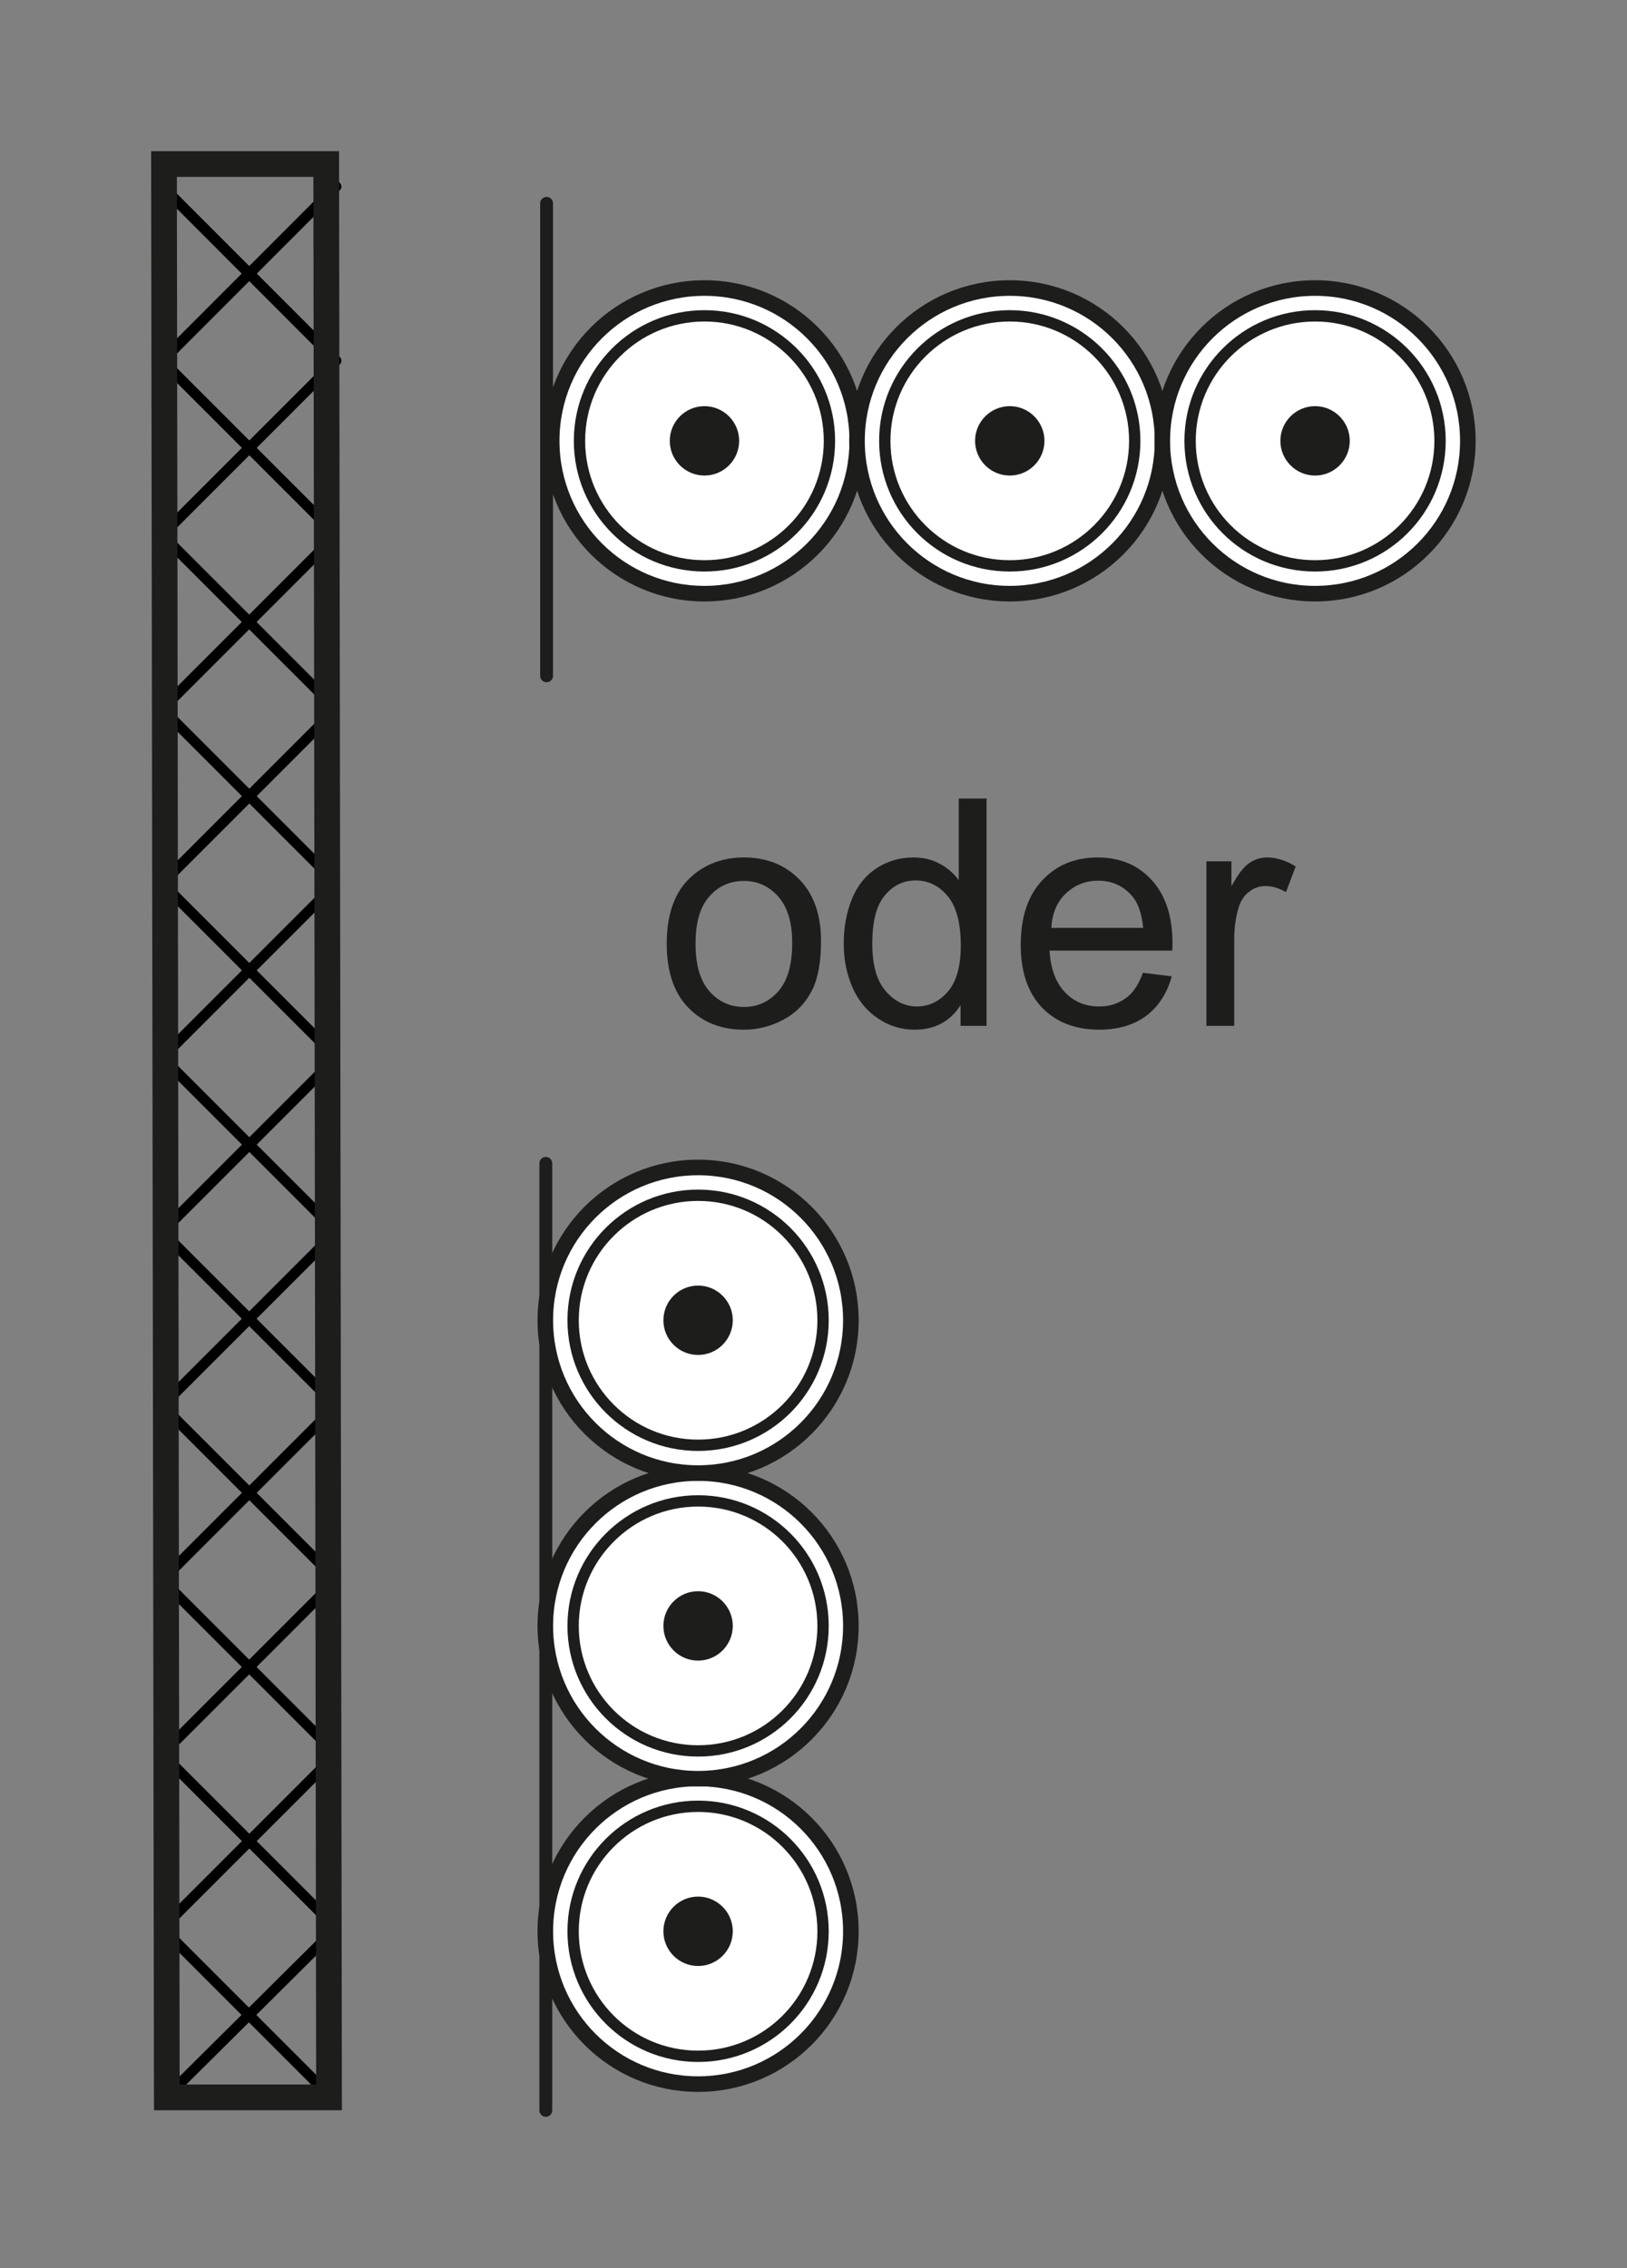 <?xml version="1.0" encoding="utf-8"?>
<!-- Generator: Adobe Illustrator 25.2.1, SVG Export Plug-In . SVG Version: 6.00 Build 0)  -->
<svg version="1.1" id="Ebene_1" xmlns="http://www.w3.org/2000/svg" xmlns:xlink="http://www.w3.org/1999/xlink" x="0px" y="0px"
	 width="63.79px" height="88.9px" viewBox="0 0 63.79 88.9" style="enable-background:new 0 0 63.79 88.9;" xml:space="preserve">
<rect x="0" y="0" width="63.79" height="88.9" fill="#808080" stroke="none"/>
<style type="text/css">
	.st0{clip-path:url(#SVGID_2_);}
	.st1{clip-path:url(#SVGID_4_);}
	
		.st2{clip-path:url(#SVGID_6_);fill:none;stroke:#000000;stroke-width:0.41;stroke-linecap:round;stroke-linejoin:round;stroke-miterlimit:10;}
	.st3{clip-path:url(#SVGID_8_);}
	.st4{clip-path:url(#SVGID_10_);}
	
		.st5{clip-path:url(#SVGID_12_);fill:none;stroke:#000000;stroke-width:0.41;stroke-linecap:round;stroke-linejoin:round;stroke-miterlimit:10;}
	.st6{clip-path:url(#SVGID_14_);}
	.st7{clip-path:url(#SVGID_16_);}
	
		.st8{clip-path:url(#SVGID_18_);fill:none;stroke:#000000;stroke-width:0.41;stroke-linecap:round;stroke-linejoin:round;stroke-miterlimit:10;}
	.st9{clip-path:url(#SVGID_20_);}
	.st10{clip-path:url(#SVGID_22_);}
	
		.st11{clip-path:url(#SVGID_24_);fill:none;stroke:#000000;stroke-width:0.41;stroke-linecap:round;stroke-linejoin:round;stroke-miterlimit:10;}
	.st12{clip-path:url(#SVGID_26_);}
	.st13{clip-path:url(#SVGID_28_);}
	
		.st14{clip-path:url(#SVGID_30_);fill:none;stroke:#000000;stroke-width:0.41;stroke-linecap:round;stroke-linejoin:round;stroke-miterlimit:10;}
	.st15{clip-path:url(#SVGID_32_);}
	.st16{clip-path:url(#SVGID_34_);}
	
		.st17{clip-path:url(#SVGID_36_);fill:none;stroke:#000000;stroke-width:0.41;stroke-linecap:round;stroke-linejoin:round;stroke-miterlimit:10;}
	.st18{clip-path:url(#SVGID_38_);}
	.st19{clip-path:url(#SVGID_40_);}
	
		.st20{clip-path:url(#SVGID_42_);fill:none;stroke:#000000;stroke-width:0.41;stroke-linecap:round;stroke-linejoin:round;stroke-miterlimit:10;}
	.st21{clip-path:url(#SVGID_44_);}
	.st22{clip-path:url(#SVGID_46_);}
	
		.st23{clip-path:url(#SVGID_48_);fill:none;stroke:#000000;stroke-width:0.41;stroke-linecap:round;stroke-linejoin:round;stroke-miterlimit:10;}
	.st24{clip-path:url(#SVGID_50_);}
	.st25{clip-path:url(#SVGID_52_);}
	
		.st26{clip-path:url(#SVGID_54_);fill:none;stroke:#000000;stroke-width:0.41;stroke-linecap:round;stroke-linejoin:round;stroke-miterlimit:10;}
	.st27{clip-path:url(#SVGID_56_);}
	.st28{clip-path:url(#SVGID_58_);}
	
		.st29{clip-path:url(#SVGID_60_);fill:none;stroke:#000000;stroke-width:0.41;stroke-linecap:round;stroke-linejoin:round;stroke-miterlimit:10;}
	.st30{clip-path:url(#SVGID_62_);}
	.st31{clip-path:url(#SVGID_64_);}
	
		.st32{clip-path:url(#SVGID_66_);fill:none;stroke:#000000;stroke-width:0.41;stroke-linecap:round;stroke-linejoin:round;stroke-miterlimit:10;}
	.st33{fill:none;stroke:#000000;stroke-width:0.41;stroke-linecap:round;stroke-linejoin:round;stroke-miterlimit:10;}
	.st34{fill-rule:evenodd;clip-rule:evenodd;fill:none;}
	.st35{fill:none;stroke:#1D1D1B;stroke-width:1.008;stroke-miterlimit:10;}
	.st36{fill:none;stroke:#1D1D1B;stroke-width:0.504;stroke-linecap:round;stroke-linejoin:round;stroke-miterlimit:10;}
	.st37{fill:#1D1D1B;}
	.st38{fill:#FFFFFF;stroke:#1D1D1B;stroke-width:0.611;stroke-linecap:round;stroke-linejoin:round;stroke-miterlimit:10;}
	.st39{fill:none;stroke:#1D1D1B;stroke-width:0.444;stroke-linecap:round;stroke-linejoin:round;stroke-miterlimit:10;}
</style>
<g>
	<g>
		<defs>
			<rect id="SVGID_1_" x="6.36" y="75.58" width="6.83" height="6.83"/>
		</defs>
		<clipPath id="SVGID_2_">
			<use xlink:href="#SVGID_1_"  style="overflow:visible;"/>
		</clipPath>
		<g class="st0">
			<defs>
				<rect id="SVGID_3_" x="6.36" y="75.58" width="6.83" height="6.83"/>
			</defs>
			<clipPath id="SVGID_4_">
				<use xlink:href="#SVGID_3_"  style="overflow:visible;"/>
			</clipPath>
			<g class="st1">
				<defs>
					<rect id="SVGID_5_" x="6.36" y="75.58" width="6.83" height="6.83"/>
				</defs>
				<clipPath id="SVGID_6_">
					<use xlink:href="#SVGID_5_"  style="overflow:visible;"/>
				</clipPath>
				<path class="st2" d="M6.36,75.58l6.83-6.83 M7.15,81.57l6.03-5.99 M6.36,75.58l6.83,6.83"/>
			</g>
		</g>
	</g>
</g>
<g>
	<g>
		<defs>
			<rect id="SVGID_7_" x="6.36" y="68.75" width="6.83" height="6.83"/>
		</defs>
		<clipPath id="SVGID_8_">
			<use xlink:href="#SVGID_7_"  style="overflow:visible;"/>
		</clipPath>
		<g class="st3">
			<defs>
				<rect id="SVGID_9_" x="6.36" y="68.75" width="6.83" height="6.83"/>
			</defs>
			<clipPath id="SVGID_10_">
				<use xlink:href="#SVGID_9_"  style="overflow:visible;"/>
			</clipPath>
			<g class="st4">
				<defs>
					<rect id="SVGID_11_" x="6.36" y="68.75" width="6.83" height="6.83"/>
				</defs>
				<clipPath id="SVGID_12_">
					<use xlink:href="#SVGID_11_"  style="overflow:visible;"/>
				</clipPath>
				<path class="st5" d="M6.36,68.75l6.83-6.83 M7.32,81.34l5.87-5.76 M6.36,75.58l6.83-6.83 M6.36,68.75l6.83,6.83 M6.36,75.58
					l5.56,5.58"/>
			</g>
		</g>
	</g>
</g>
<g>
	<g>
		<defs>
			<rect id="SVGID_13_" x="6.36" y="61.93" width="6.83" height="6.83"/>
		</defs>
		<clipPath id="SVGID_14_">
			<use xlink:href="#SVGID_13_"  style="overflow:visible;"/>
		</clipPath>
		<g class="st6">
			<defs>
				<rect id="SVGID_15_" x="6.36" y="61.93" width="6.83" height="6.83"/>
			</defs>
			<clipPath id="SVGID_16_">
				<use xlink:href="#SVGID_15_"  style="overflow:visible;"/>
			</clipPath>
			<g class="st7">
				<defs>
					<rect id="SVGID_17_" x="6.36" y="61.93" width="6.83" height="6.83"/>
				</defs>
				<clipPath id="SVGID_18_">
					<use xlink:href="#SVGID_17_"  style="overflow:visible;"/>
				</clipPath>
				<path class="st8" d="M6.36,61.93l6.83-6.83 M6.36,75.58l6.83-6.83 M6.36,68.75l6.83-6.83 M6.36,61.93l6.83,6.83 M6.36,68.75
					l6.83,6.83"/>
			</g>
		</g>
	</g>
</g>
<g>
	<g>
		<defs>
			<rect id="SVGID_19_" x="6.36" y="55.1" width="6.83" height="6.83"/>
		</defs>
		<clipPath id="SVGID_20_">
			<use xlink:href="#SVGID_19_"  style="overflow:visible;"/>
		</clipPath>
		<g class="st9">
			<defs>
				<rect id="SVGID_21_" x="6.36" y="55.1" width="6.83" height="6.83"/>
			</defs>
			<clipPath id="SVGID_22_">
				<use xlink:href="#SVGID_21_"  style="overflow:visible;"/>
			</clipPath>
			<g class="st10">
				<defs>
					<rect id="SVGID_23_" x="6.36" y="55.1" width="6.83" height="6.83"/>
				</defs>
				<clipPath id="SVGID_24_">
					<use xlink:href="#SVGID_23_"  style="overflow:visible;"/>
				</clipPath>
				<path class="st11" d="M6.36,55.1l6.83-6.83 M6.36,68.75l6.83-6.83 M6.36,61.93l6.83-6.83 M6.36,55.1l6.83,6.83 M6.36,61.93
					l6.83,6.83"/>
			</g>
		</g>
	</g>
</g>
<g>
	<g>
		<defs>
			<rect id="SVGID_25_" x="6.36" y="48.28" width="6.83" height="6.83"/>
		</defs>
		<clipPath id="SVGID_26_">
			<use xlink:href="#SVGID_25_"  style="overflow:visible;"/>
		</clipPath>
		<g class="st12">
			<defs>
				<rect id="SVGID_27_" x="6.36" y="48.28" width="6.83" height="6.83"/>
			</defs>
			<clipPath id="SVGID_28_">
				<use xlink:href="#SVGID_27_"  style="overflow:visible;"/>
			</clipPath>
			<g class="st13">
				<defs>
					<rect id="SVGID_29_" x="6.36" y="48.28" width="6.83" height="6.83"/>
				</defs>
				<clipPath id="SVGID_30_">
					<use xlink:href="#SVGID_29_"  style="overflow:visible;"/>
				</clipPath>
				<path class="st14" d="M6.36,48.28l6.83-6.83 M6.36,61.93l6.83-6.83 M6.36,55.1l6.83-6.83 M6.36,48.28l6.83,6.83 M6.36,55.1
					l6.83,6.83"/>
			</g>
		</g>
	</g>
</g>
<g>
	<g>
		<defs>
			<rect id="SVGID_31_" x="6.36" y="41.45" width="6.83" height="6.83"/>
		</defs>
		<clipPath id="SVGID_32_">
			<use xlink:href="#SVGID_31_"  style="overflow:visible;"/>
		</clipPath>
		<g class="st15">
			<defs>
				<rect id="SVGID_33_" x="6.36" y="41.45" width="6.83" height="6.83"/>
			</defs>
			<clipPath id="SVGID_34_">
				<use xlink:href="#SVGID_33_"  style="overflow:visible;"/>
			</clipPath>
			<g class="st16">
				<defs>
					<rect id="SVGID_35_" x="6.36" y="41.45" width="6.83" height="6.83"/>
				</defs>
				<clipPath id="SVGID_36_">
					<use xlink:href="#SVGID_35_"  style="overflow:visible;"/>
				</clipPath>
				<path class="st17" d="M6.36,41.45l6.83-6.83 M6.36,55.1l6.83-6.83 M6.36,48.28l6.83-6.83 M6.36,41.45l6.83,6.83 M6.36,48.28
					l6.83,6.83"/>
			</g>
		</g>
	</g>
</g>
<g>
	<g>
		<defs>
			<rect id="SVGID_37_" x="6.36" y="34.62" width="6.83" height="6.83"/>
		</defs>
		<clipPath id="SVGID_38_">
			<use xlink:href="#SVGID_37_"  style="overflow:visible;"/>
		</clipPath>
		<g class="st18">
			<defs>
				<rect id="SVGID_39_" x="6.36" y="34.62" width="6.83" height="6.83"/>
			</defs>
			<clipPath id="SVGID_40_">
				<use xlink:href="#SVGID_39_"  style="overflow:visible;"/>
			</clipPath>
			<g class="st19">
				<defs>
					<rect id="SVGID_41_" x="6.36" y="34.62" width="6.83" height="6.83"/>
				</defs>
				<clipPath id="SVGID_42_">
					<use xlink:href="#SVGID_41_"  style="overflow:visible;"/>
				</clipPath>
				<path class="st20" d="M6.36,34.62l6.83-6.83 M6.36,48.28l6.83-6.83 M6.36,41.45l6.83-6.83 M6.36,34.62l6.83,6.83 M6.36,41.45
					l6.83,6.83"/>
			</g>
		</g>
	</g>
</g>
<g>
	<g>
		<defs>
			<rect id="SVGID_43_" x="6.36" y="27.79" width="6.83" height="6.83"/>
		</defs>
		<clipPath id="SVGID_44_">
			<use xlink:href="#SVGID_43_"  style="overflow:visible;"/>
		</clipPath>
		<g class="st21">
			<defs>
				<rect id="SVGID_45_" x="6.36" y="27.79" width="6.83" height="6.83"/>
			</defs>
			<clipPath id="SVGID_46_">
				<use xlink:href="#SVGID_45_"  style="overflow:visible;"/>
			</clipPath>
			<g class="st22">
				<defs>
					<rect id="SVGID_47_" x="6.36" y="27.79" width="6.83" height="6.83"/>
				</defs>
				<clipPath id="SVGID_48_">
					<use xlink:href="#SVGID_47_"  style="overflow:visible;"/>
				</clipPath>
				<path class="st23" d="M6.36,27.79l6.83-6.83 M6.36,41.45l6.83-6.83 M6.36,34.62l6.83-6.83 M6.36,27.79l6.83,6.83 M6.36,34.62
					l6.83,6.83"/>
			</g>
		</g>
	</g>
</g>
<g>
	<g>
		<defs>
			<rect id="SVGID_49_" x="6.36" y="20.97" width="6.83" height="6.83"/>
		</defs>
		<clipPath id="SVGID_50_">
			<use xlink:href="#SVGID_49_"  style="overflow:visible;"/>
		</clipPath>
		<g class="st24">
			<defs>
				<rect id="SVGID_51_" x="6.36" y="20.97" width="6.83" height="6.83"/>
			</defs>
			<clipPath id="SVGID_52_">
				<use xlink:href="#SVGID_51_"  style="overflow:visible;"/>
			</clipPath>
			<g class="st25">
				<defs>
					<rect id="SVGID_53_" x="6.36" y="20.97" width="6.83" height="6.83"/>
				</defs>
				<clipPath id="SVGID_54_">
					<use xlink:href="#SVGID_53_"  style="overflow:visible;"/>
				</clipPath>
				<path class="st26" d="M6.36,20.97l6.83-6.83 M6.36,34.62l6.83-6.83 M6.36,27.79l6.83-6.83 M6.36,20.97l6.83,6.83 M6.36,27.79
					l6.83,6.83"/>
			</g>
		</g>
	</g>
</g>
<g>
	<g>
		<defs>
			<rect id="SVGID_55_" x="6.36" y="14.14" width="6.83" height="6.83"/>
		</defs>
		<clipPath id="SVGID_56_">
			<use xlink:href="#SVGID_55_"  style="overflow:visible;"/>
		</clipPath>
		<g class="st27">
			<defs>
				<rect id="SVGID_57_" x="6.36" y="14.14" width="6.83" height="6.83"/>
			</defs>
			<clipPath id="SVGID_58_">
				<use xlink:href="#SVGID_57_"  style="overflow:visible;"/>
			</clipPath>
			<g class="st28">
				<defs>
					<rect id="SVGID_59_" x="6.36" y="14.14" width="6.83" height="6.83"/>
				</defs>
				<clipPath id="SVGID_60_">
					<use xlink:href="#SVGID_59_"  style="overflow:visible;"/>
				</clipPath>
				<path class="st29" d="M6.36,14.14l6.83-6.83 M6.36,27.8l6.83-6.83 M6.36,20.97l6.83-6.83 M6.36,14.14l6.83,6.83 M6.36,20.97
					l6.83,6.83"/>
			</g>
		</g>
	</g>
</g>
<g>
	<g>
		<defs>
			<rect id="SVGID_61_" x="6.36" y="7.31" width="6.83" height="6.83"/>
		</defs>
		<clipPath id="SVGID_62_">
			<use xlink:href="#SVGID_61_"  style="overflow:visible;"/>
		</clipPath>
		<g class="st30">
			<defs>
				<rect id="SVGID_63_" x="6.36" y="7.31" width="6.83" height="6.83"/>
			</defs>
			<clipPath id="SVGID_64_">
				<use xlink:href="#SVGID_63_"  style="overflow:visible;"/>
			</clipPath>
			<g class="st31">
				<defs>
					<rect id="SVGID_65_" x="6.36" y="7.31" width="6.83" height="6.83"/>
				</defs>
				<clipPath id="SVGID_66_">
					<use xlink:href="#SVGID_65_"  style="overflow:visible;"/>
				</clipPath>
				<path class="st32" d="M6.36,20.97l6.83-6.83 M6.36,14.14l6.83-6.83 M6.36,7.31l6.83,6.83 M6.36,14.14l6.83,6.83"/>
			</g>
		</g>
	</g>
</g>
<line class="st33" x1="6.36" y1="14.14" x2="13.18" y2="7.31"/>
<path class="st33" d="M6.36,7.31"/>
<line class="st33" x1="6.36" y1="7.31" x2="13.18" y2="14.14"/>
<rect x="6.43" y="6.43" class="st34" width="5.97" height="74.67"/>
<polygon class="st35" points="6.43,6.43 12.79,6.43 12.9,82.21 6.54,82.21 "/>
<line class="st36" x1="21.4" y1="82.72" x2="21.4" y2="45.6"/>
<line class="st36" x1="21.43" y1="26.49" x2="21.43" y2="7.97"/>
<g>
	<path class="st37" d="M26.14,36.99c0-1.19,0.33-2.08,1-2.66c0.56-0.48,1.23-0.72,2.03-0.72c0.89,0,1.61,0.29,2.18,0.87
		c0.56,0.58,0.84,1.38,0.84,2.41c0,0.83-0.12,1.48-0.37,1.96s-0.61,0.85-1.09,1.11c-0.48,0.26-1,0.4-1.56,0.4
		c-0.9,0-1.63-0.29-2.19-0.87C26.42,38.91,26.14,38.08,26.14,36.99z M27.27,36.99c0,0.83,0.18,1.45,0.54,1.86s0.81,0.62,1.36,0.62
		c0.54,0,0.99-0.21,1.35-0.62c0.36-0.41,0.54-1.04,0.54-1.89c0-0.8-0.18-1.4-0.54-1.81c-0.36-0.41-0.81-0.62-1.35-0.62
		c-0.55,0-1,0.2-1.36,0.61C27.45,35.54,27.27,36.16,27.27,36.99z"/>
	<path class="st37" d="M37.66,40.21V39.4c-0.41,0.64-1.01,0.96-1.8,0.96c-0.51,0-0.99-0.14-1.42-0.43c-0.43-0.28-0.77-0.68-1-1.19
		s-0.36-1.09-0.36-1.75c0-0.64,0.11-1.23,0.32-1.75c0.21-0.52,0.54-0.93,0.97-1.21c0.43-0.28,0.91-0.42,1.44-0.42
		c0.39,0,0.73,0.08,1.04,0.25c0.3,0.16,0.55,0.38,0.74,0.64v-3.2h1.09v8.91H37.66z M34.2,36.99c0,0.83,0.17,1.44,0.52,1.85
		c0.35,0.41,0.76,0.61,1.23,0.61c0.48,0,0.88-0.2,1.22-0.59c0.33-0.39,0.5-0.99,0.5-1.79c0-0.88-0.17-1.53-0.51-1.94
		s-0.76-0.62-1.26-0.62c-0.49,0-0.89,0.2-1.22,0.6S34.2,36.14,34.2,36.99z"/>
	<path class="st37" d="M44.81,38.13l1.13,0.14c-0.18,0.66-0.51,1.17-0.99,1.54c-0.48,0.36-1.1,0.55-1.85,0.55
		c-0.94,0-1.69-0.29-2.25-0.87c-0.55-0.58-0.83-1.4-0.83-2.45c0-1.09,0.28-1.93,0.84-2.53s1.28-0.9,2.18-0.9
		c0.86,0,1.57,0.29,2.11,0.88s0.82,1.41,0.82,2.48c0,0.06,0,0.16-0.01,0.29h-4.81c0.04,0.71,0.24,1.25,0.6,1.63
		c0.36,0.38,0.81,0.56,1.35,0.56c0.4,0,0.74-0.11,1.03-0.32C44.42,38.93,44.64,38.6,44.81,38.13z M41.22,36.37h3.6
		c-0.05-0.54-0.19-0.95-0.41-1.22c-0.35-0.42-0.8-0.63-1.35-0.63c-0.5,0-0.92,0.17-1.27,0.5S41.25,35.8,41.22,36.37z"/>
	<path class="st37" d="M47.3,40.21v-6.45h0.98v0.98c0.25-0.46,0.48-0.76,0.7-0.91c0.21-0.15,0.45-0.22,0.7-0.22
		c0.37,0,0.74,0.12,1.12,0.35l-0.38,1.01c-0.27-0.16-0.54-0.24-0.8-0.24c-0.24,0-0.45,0.07-0.64,0.22c-0.19,0.14-0.33,0.34-0.41,0.6
		c-0.12,0.39-0.18,0.81-0.18,1.28v3.38H47.3z"/>
</g>
<g>
	<path class="st38" d="M33.61,17.28L33.61,17.28c0-3.31-2.68-5.99-5.99-5.99s-5.99,2.68-5.99,5.99c0,3.31,2.68,5.99,5.99,5.99
		S33.61,20.59,33.61,17.28z"/>
	<path class="st37" d="M28.98,17.28L28.98,17.28c0-0.75-0.61-1.36-1.36-1.36s-1.36,0.61-1.36,1.36c0,0.75,0.61,1.36,1.36,1.36
		S28.98,18.03,28.98,17.28z"/>
	<path class="st39" d="M32.52,17.28L32.52,17.28c0-2.7-2.19-4.9-4.9-4.9s-4.9,2.19-4.9,4.9c0,2.71,2.19,4.9,4.9,4.9
		S32.52,19.99,32.52,17.28z"/>
</g>
<g>
	<path class="st38" d="M45.58,17.28L45.58,17.28c0-3.31-2.68-5.99-5.99-5.99c-3.31,0-5.99,2.68-5.99,5.99
		c0,3.31,2.68,5.99,5.99,5.99C42.9,23.27,45.58,20.59,45.58,17.28z"/>
	<path class="st37" d="M40.95,17.28L40.95,17.28c0-0.75-0.61-1.36-1.36-1.36c-0.75,0-1.36,0.61-1.36,1.36
		c0,0.75,0.61,1.36,1.36,1.36C40.34,18.64,40.95,18.03,40.95,17.28z"/>
	<path class="st39" d="M44.49,17.28L44.49,17.28c0-2.7-2.2-4.9-4.9-4.9c-2.7,0-4.9,2.19-4.9,4.9c0,2.71,2.19,4.9,4.9,4.9
		C42.29,22.18,44.49,19.99,44.49,17.28z"/>
</g>
<g>
	<path class="st38" d="M57.55,17.28L57.55,17.28c0-3.31-2.68-5.99-5.99-5.99c-3.31,0-5.99,2.68-5.99,5.99
		c0,3.31,2.68,5.99,5.99,5.99C54.87,23.27,57.55,20.59,57.55,17.28z"/>
	<path class="st37" d="M52.92,17.28L52.92,17.28c0-0.75-0.61-1.36-1.36-1.36c-0.75,0-1.36,0.61-1.36,1.36
		c0,0.75,0.61,1.36,1.36,1.36C52.31,18.64,52.92,18.03,52.92,17.28z"/>
	<path class="st39" d="M56.46,17.28L56.46,17.28c0-2.7-2.19-4.9-4.9-4.9c-2.7,0-4.9,2.19-4.9,4.9c0,2.71,2.19,4.9,4.9,4.9
		C54.27,22.18,56.46,19.99,56.46,17.28z"/>
</g>
<g>
	<path class="st38" d="M27.37,69.71L27.37,69.71c-3.31,0-5.99,2.68-5.99,5.99c0,3.31,2.68,5.99,5.99,5.99
		c3.31,0,5.99-2.68,5.99-5.99C33.36,72.39,30.68,69.71,27.37,69.71z"/>
	<path class="st37" d="M27.37,74.34L27.37,74.34c-0.75,0-1.36,0.61-1.36,1.36c0,0.75,0.61,1.36,1.36,1.36
		c0.75,0,1.36-0.61,1.36-1.36C28.73,74.95,28.12,74.34,27.37,74.34z"/>
	<path class="st39" d="M27.37,70.8L27.37,70.8c-2.7,0-4.9,2.19-4.9,4.9c0,2.7,2.19,4.9,4.9,4.9c2.71,0,4.9-2.19,4.9-4.9
		C32.27,73,30.08,70.8,27.37,70.8z"/>
</g>
<g>
	<path class="st38" d="M27.37,57.74L27.37,57.74c-3.31,0-5.99,2.68-5.99,5.99s2.68,5.99,5.99,5.99c3.31,0,5.99-2.68,5.99-5.99
		S30.68,57.74,27.37,57.74z"/>
	<path class="st37" d="M27.37,62.37L27.37,62.37c-0.75,0-1.36,0.61-1.36,1.36c0,0.75,0.61,1.36,1.36,1.36
		c0.75,0,1.36-0.61,1.36-1.36C28.73,62.98,28.12,62.37,27.37,62.37z"/>
	<path class="st39" d="M27.37,58.83L27.37,58.83c-2.7,0-4.9,2.2-4.9,4.9c0,2.7,2.19,4.9,4.9,4.9c2.71,0,4.9-2.19,4.9-4.9
		C32.27,61.02,30.08,58.83,27.37,58.83z"/>
</g>
<g>
	<path class="st38" d="M27.37,45.76L27.37,45.76c-3.31,0-5.99,2.68-5.99,5.99c0,3.31,2.68,5.99,5.99,5.99
		c3.31,0,5.99-2.68,5.99-5.99C33.36,48.45,30.68,45.76,27.37,45.76z"/>
	<path class="st37" d="M27.37,50.39L27.37,50.39c-0.75,0-1.36,0.61-1.36,1.36c0,0.75,0.61,1.36,1.36,1.36
		c0.75,0,1.36-0.61,1.36-1.36C28.73,51,28.12,50.39,27.37,50.39z"/>
	<path class="st39" d="M27.37,46.85L27.37,46.85c-2.7,0-4.9,2.19-4.9,4.9c0,2.7,2.19,4.9,4.9,4.9c2.71,0,4.9-2.19,4.9-4.9
		C32.27,49.05,30.08,46.85,27.37,46.85z"/>
</g>
<g>
</g>
<g>
</g>
<g>
</g>
<g>
</g>
<g>
</g>
<g>
</g>
<g>
</g>
<g>
</g>
<g>
</g>
<g>
</g>
<g>
</g>
<g>
</g>
</svg>
